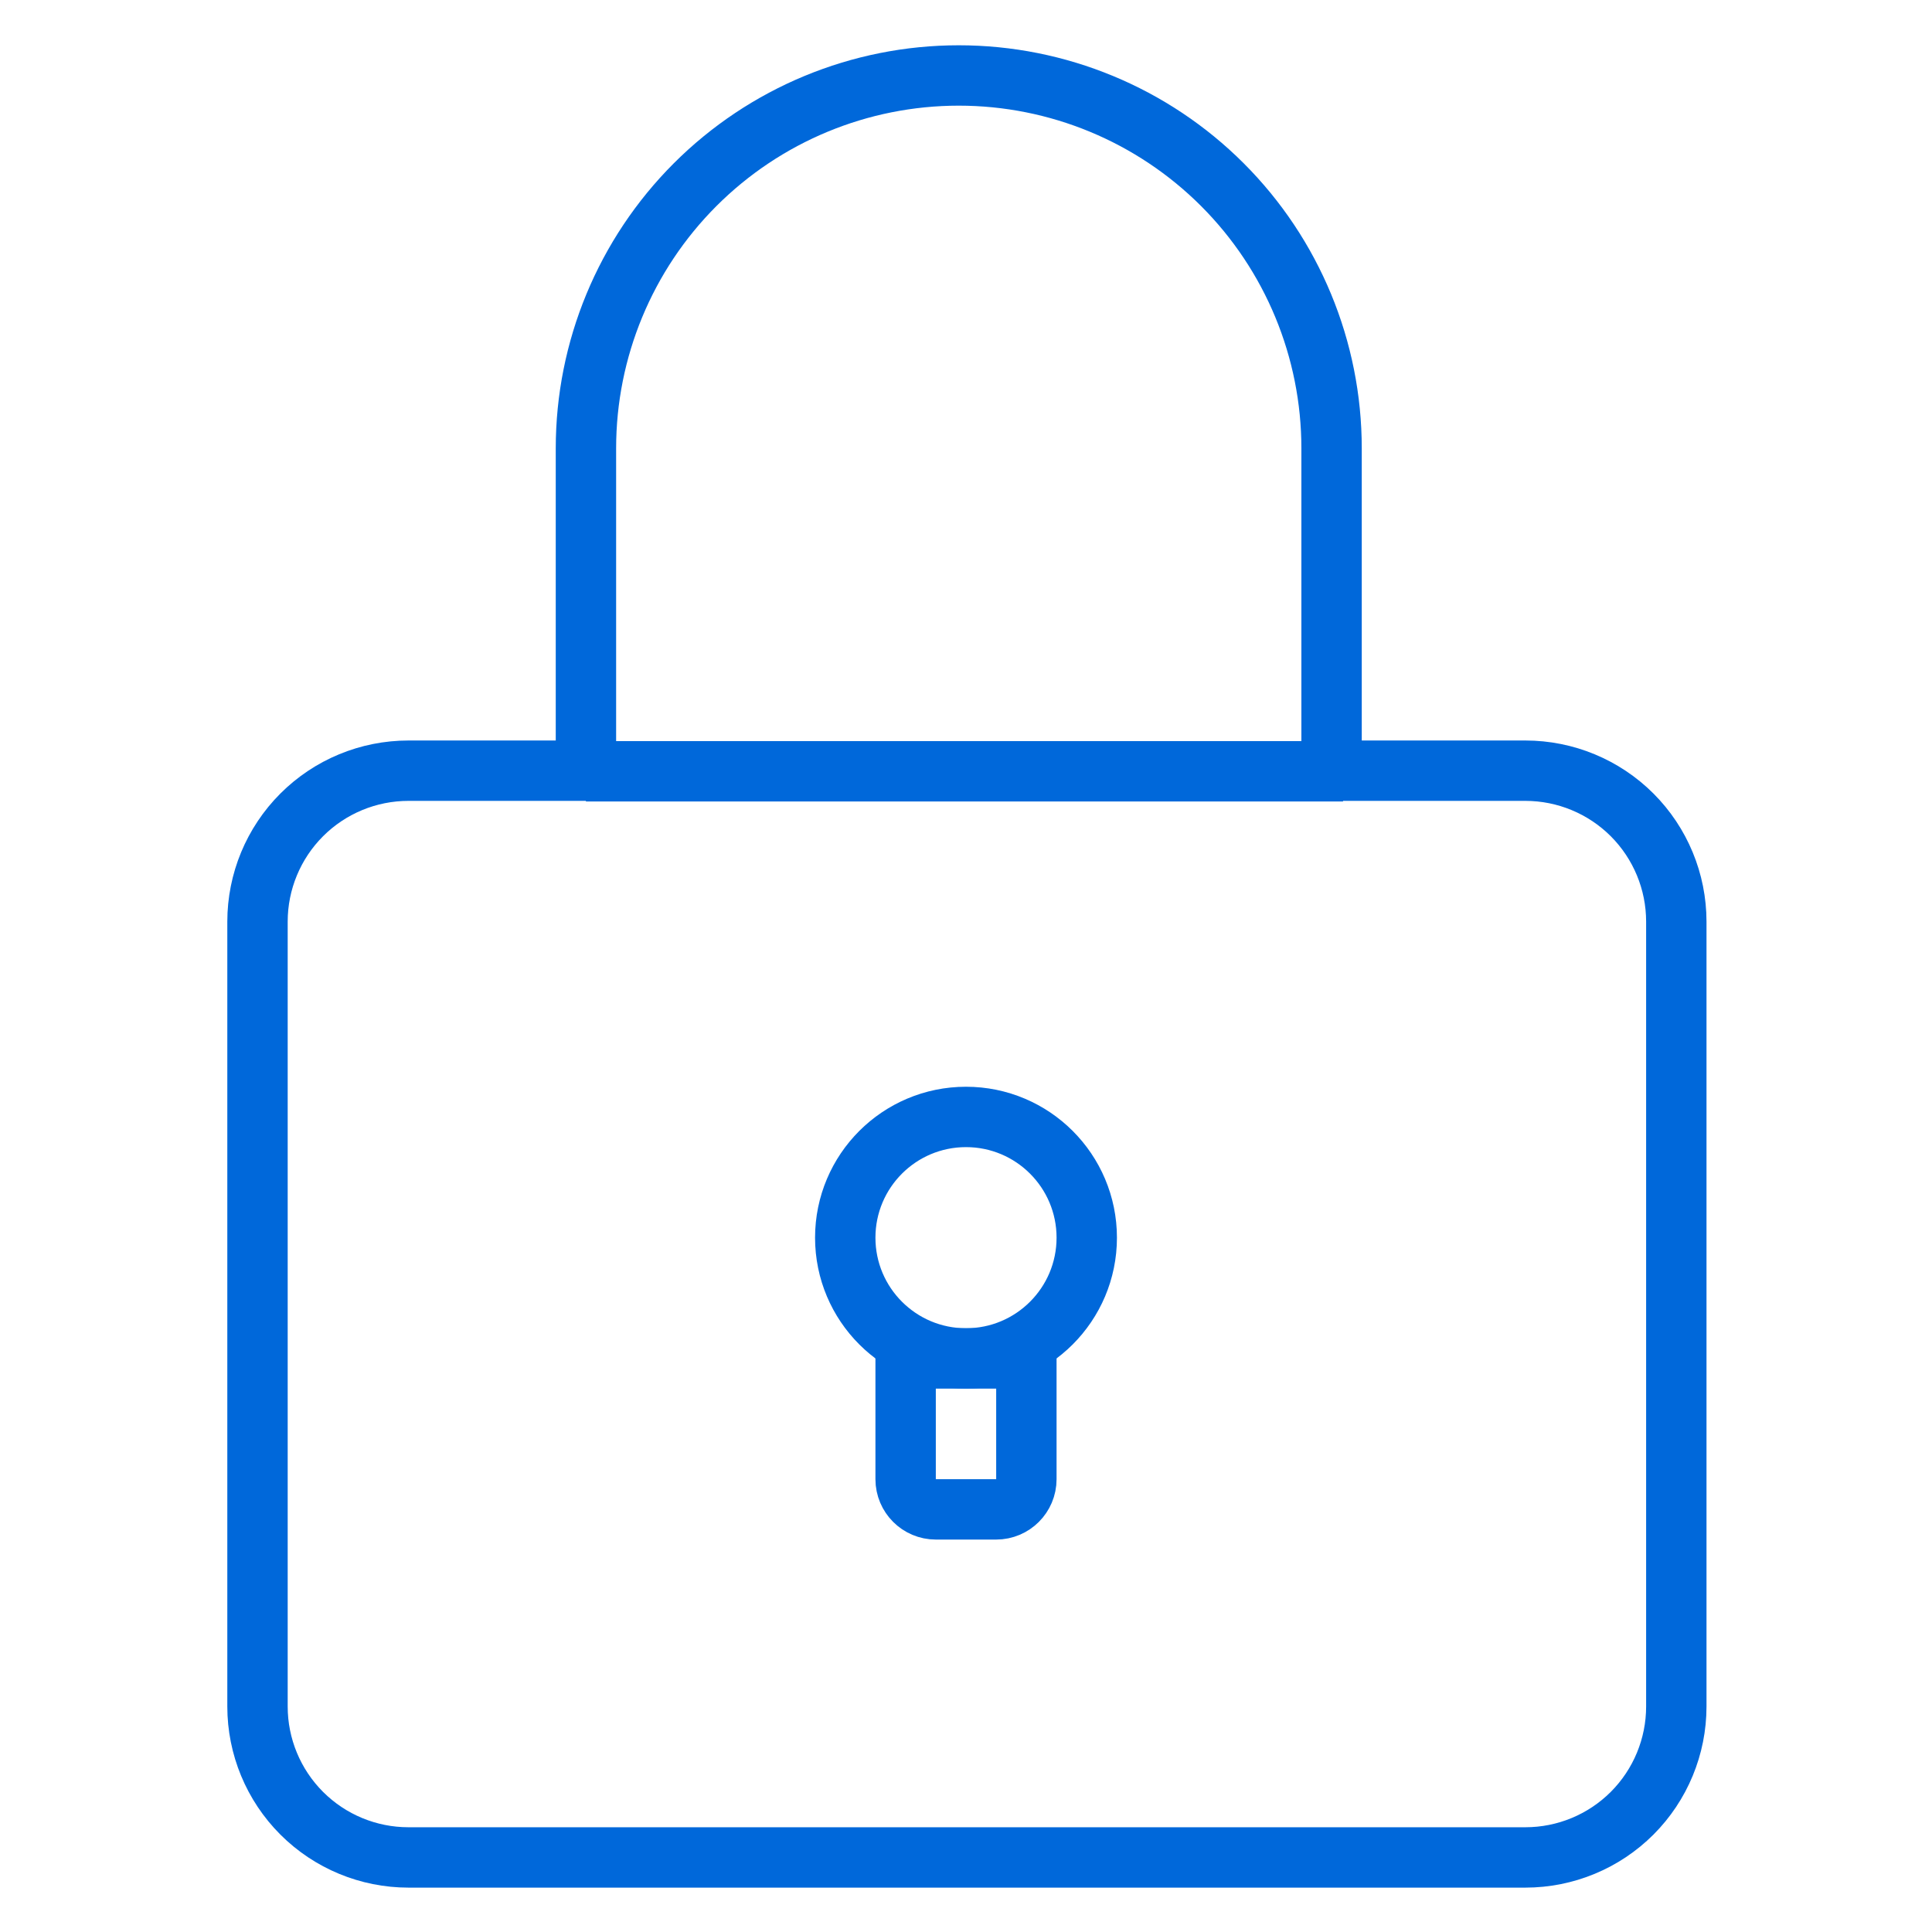 <?xml version="1.0" encoding="UTF-8"?>
<svg xmlns="http://www.w3.org/2000/svg" width="64" height="64" viewBox="0 0 64 64" fill="none">
  <path d="M50.53 25.53H44.11V14.85C44.11 11.575 42.809 8.433 40.493 6.117C38.177 3.801 35.035 2.5 31.76 2.5C28.485 2.5 25.343 3.801 23.027 6.117C20.711 8.433 19.41 11.575 19.41 14.85V25.53H13.53C12.204 25.53 10.932 26.057 9.995 26.994C9.057 27.932 8.53 29.204 8.53 30.53V56.53C8.53 57.856 9.057 59.128 9.995 60.066C10.932 61.003 12.204 61.53 13.53 61.53H50.53C51.856 61.53 53.128 61.003 54.066 60.066C55.003 59.128 55.53 57.856 55.53 56.53V30.53C55.53 29.204 55.003 27.932 54.066 26.994C53.128 26.057 51.856 25.53 50.53 25.53V25.53Z" stroke="#0068DA" stroke-width="2" stroke-miterlimit="10"></path>
  <path d="M19.41 25.55H44.49" stroke="#0068DA" stroke-width="2" stroke-miterlimit="10"></path>
  <circle cx="32" cy="41" r="4" stroke="#0068DA" stroke-width="2"></circle>
  <path d="M30 45H34V49C34 49.552 33.552 50 33 50H31C30.448 50 30 49.552 30 49V45Z" stroke="#0068DA" stroke-width="2"></path>
</svg>
